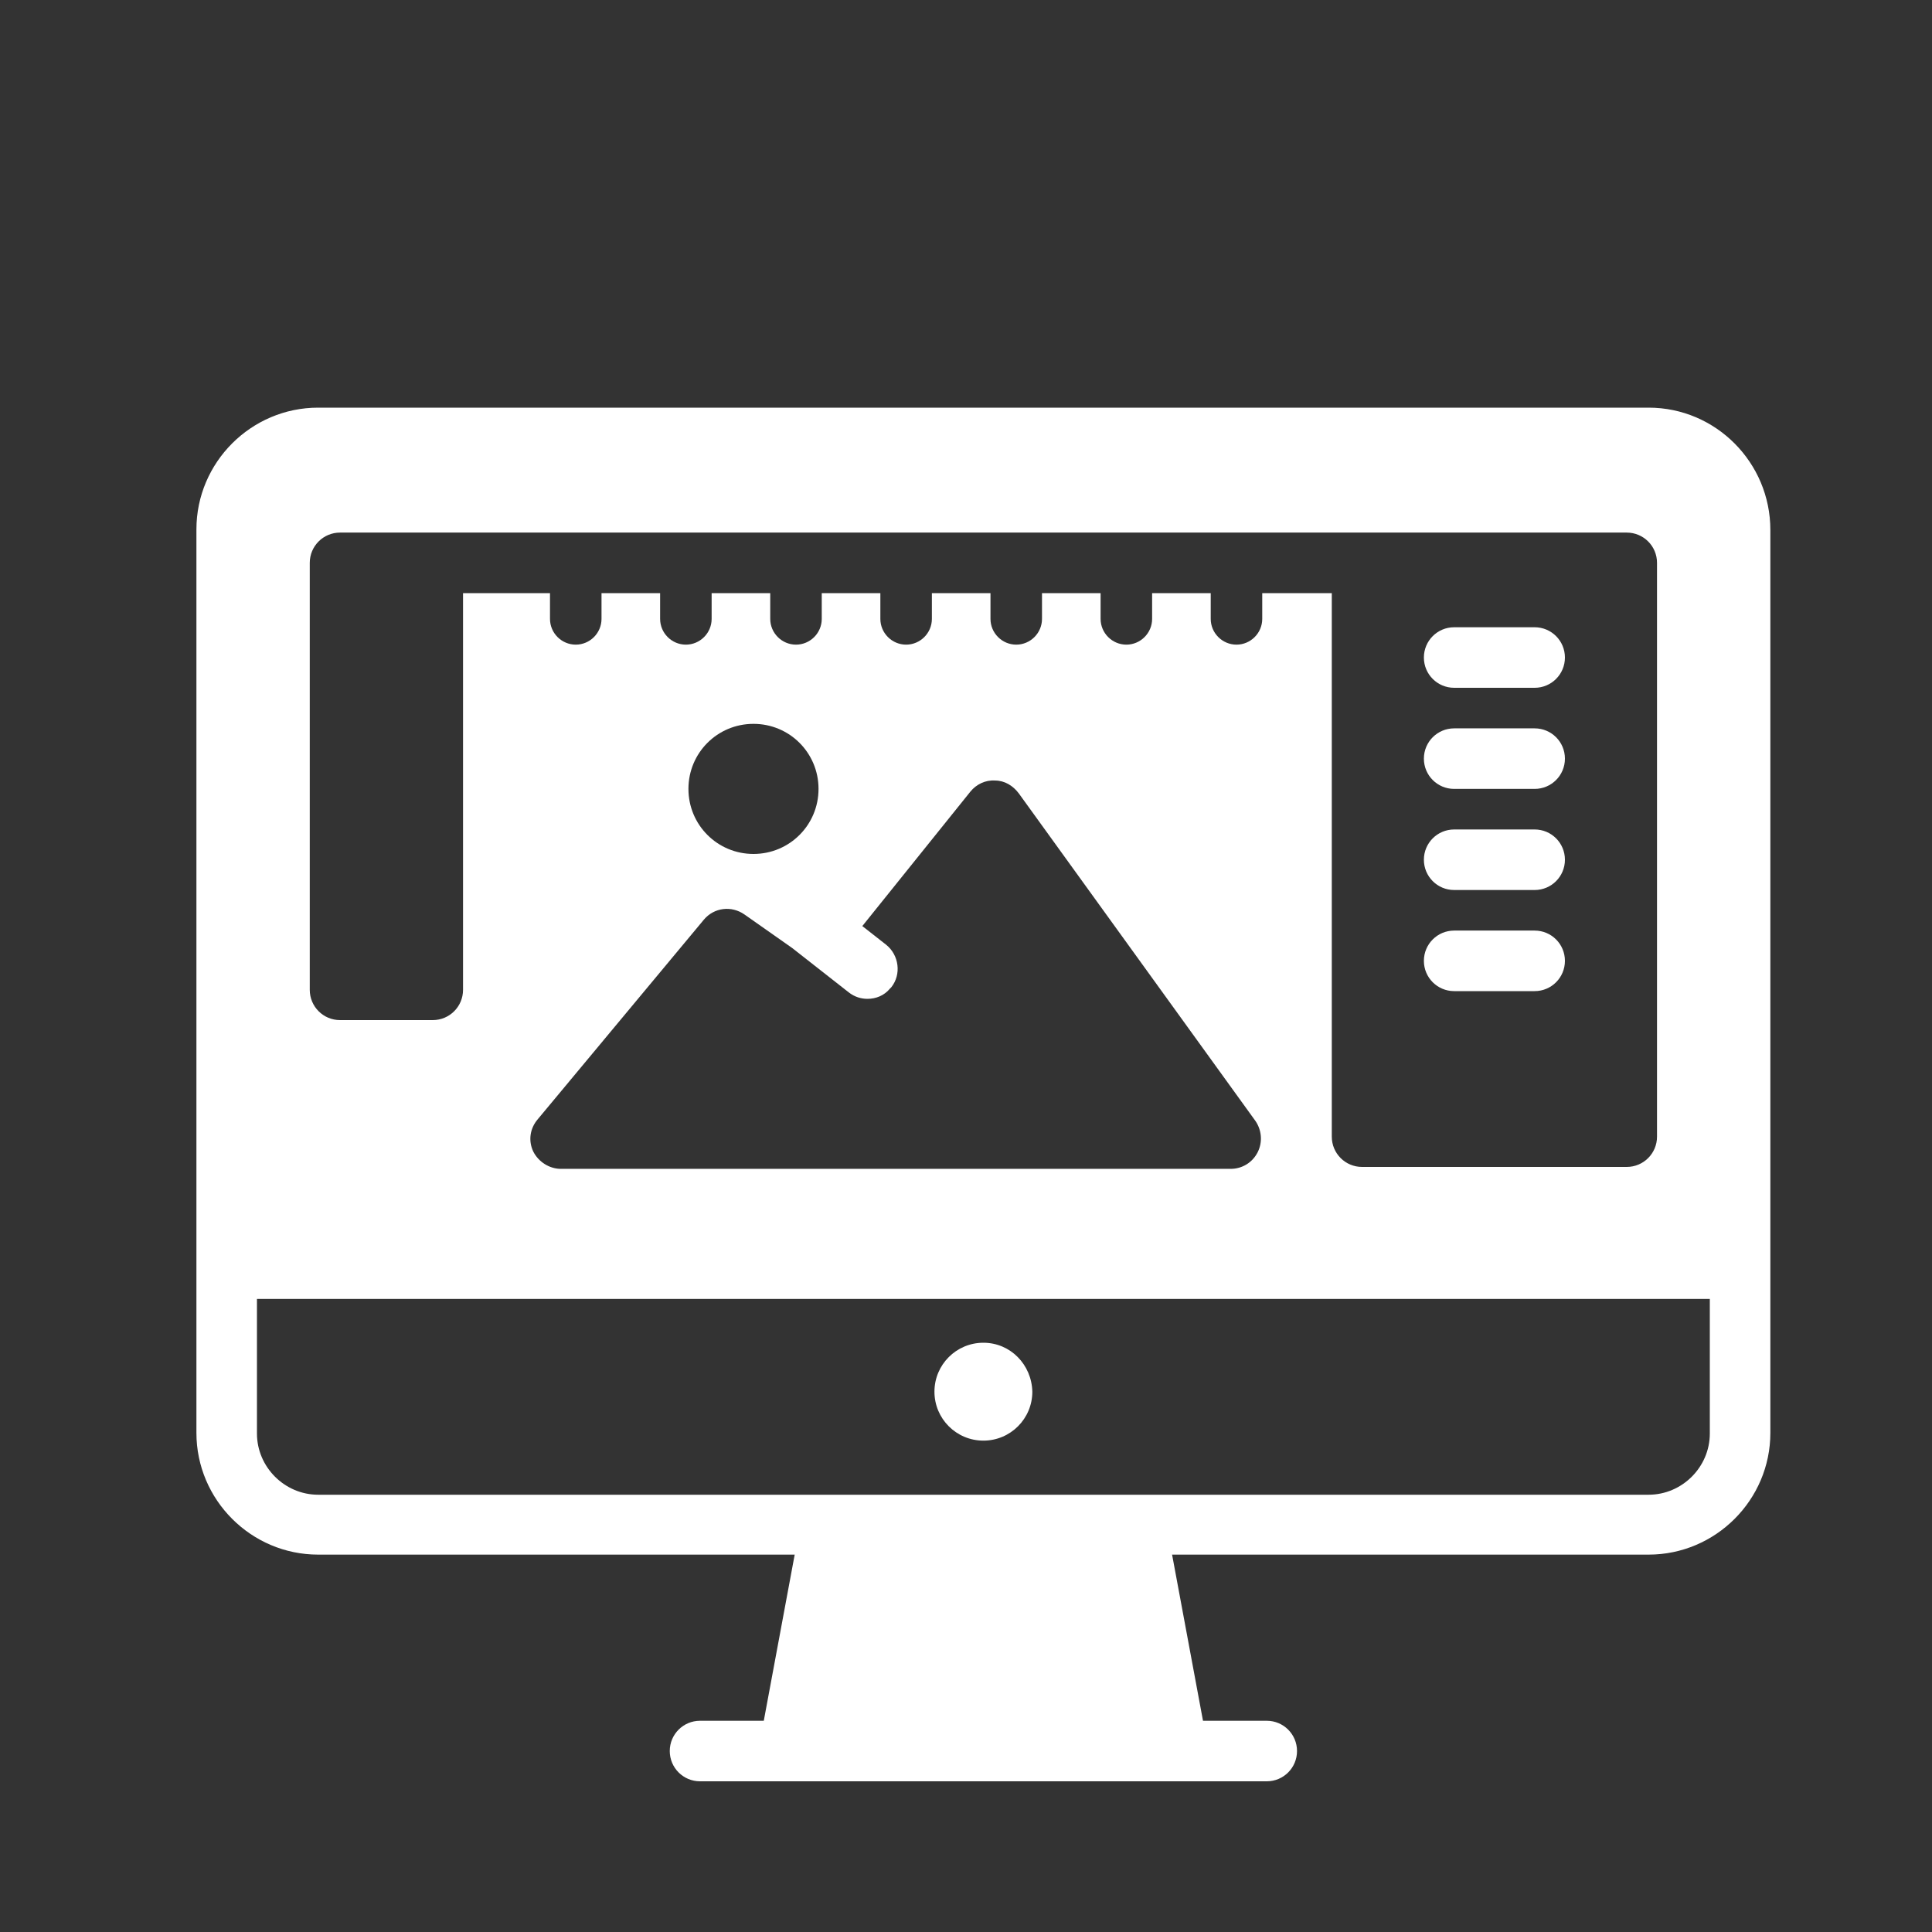 <?xml version="1.0" encoding="utf-8"?>
<!-- Generator: Adobe Illustrator 22.0.1, SVG Export Plug-In . SVG Version: 6.00 Build 0)  -->
<svg version="1.1" id="Layer_1" xmlns="http://www.w3.org/2000/svg" xmlns:xlink="http://www.w3.org/1999/xlink" x="0px" y="0px"
	 viewBox="0 0 300 300" style="enable-background:new 0 0 300 300;" xml:space="preserve">
<rect x="0" y="0" width="300" height="300" fill="#333333" stroke="none"/>
<style type="text/css">
	.st0{fill:#FFFFFF;}
</style>
<g>
	<path class="st0" d="M256,63.3H49.4c-10.4,0-18.9,8.5-18.9,18.9v140.3c0,10.4,8.5,18.9,18.9,18.9h74l-4.8,25.8l0,0h-9.9
		c-2.6,0-4.7,2.1-4.7,4.7c0,2.6,2.1,4.7,4.7,4.7h88c2.6,0,4.7-2.1,4.7-4.7c0-2.6-2.1-4.7-4.7-4.7h-9.9l0,0l-4.8-25.8h74
		c10.4,0,18.9-8.5,18.9-18.9V82.3C274.9,71.8,266.4,63.3,256,63.3z M196,92.1v4c0,2.2-1.8,4-4,4c-2.2,0-4-1.8-4-4v-4h-9.1v4
		c0,2.2-1.8,4-4,4c-2.2,0-4-1.8-4-4v-4h-9.1v4c0,2.2-1.8,4-4,4c-2.2,0-4-1.8-4-4v-4h-9.1v4c0,2.2-1.8,4-4,4c-2.2,0-4-1.8-4-4v-4
		h-9.1v4c0,2.2-1.8,4-4,4c-2.2,0-4-1.8-4-4v-4h-9.1v4c0,2.2-1.8,4-4,4c-2.2,0-4-1.8-4-4v-4h-9.1v4c0,2.2-1.8,4-4,4c-2.2,0-4-1.8-4-4
		v-4H71.9v61.6c0,2.6-2.1,4.7-4.7,4.7H52.8c-2.6,0-4.7-2.1-4.7-4.7V87.4c0-2.6,2.1-4.7,4.7-4.7h199.8c2.6,0,4.7,2.1,4.7,4.7v89.1
		c0,2.6-2.1,4.7-4.7,4.7h-41.1c-2.6,0-4.7-2.1-4.7-4.7V92.1H196z M117,132.6c-5.6,0-10.1-4.5-10.1-10.1c0-5.6,4.5-10.1,10.1-10.1
		c5.6,0,10.1,4.5,10.1,10.1C127.1,128.1,122.6,132.6,117,132.6z M109.3,142.8c1.6-1.9,4.3-2.2,6.3-0.8l7.4,5.2l0,0l8.8,6.9l0,0
		c0.9,0.7,1.9,1,2.9,1c1.3,0,2.6-0.5,3.5-1.6c0.1-0.1,0.1-0.1,0.2-0.2l0,0c1.6-2,1.2-5-0.8-6.6c0,0,0,0,0,0l-3.7-2.9l16.8-20.9
		c0.9-1.1,2.3-1.8,3.8-1.7c1.5,0,2.8,0.8,3.7,2l36.7,50.8c1,1.4,1.2,3.3,0.4,4.9c-0.8,1.6-2.4,2.6-4.2,2.6H87.1
		c-1.8,0-3.5-1.1-4.3-2.7c-0.8-1.7-0.5-3.6,0.7-5L109.3,142.8z M256,232.1H49.4c-5.2,0-9.5-4.3-9.5-9.5v-20.9h225.6v20.9
		C265.5,227.8,261.2,232.1,256,232.1z"/>
	<path class="st0" d="M152.7,208.5c-4.2,0-7.6,3.4-7.6,7.6c0,4.2,3.4,7.6,7.6,7.6c4.2,0,7.6-3.4,7.6-7.6
		C160.2,211.9,156.9,208.5,152.7,208.5z"/>
	<path class="st0" d="M225.8,106.8h12.5c2.6,0,4.7-2.1,4.7-4.7c0-2.6-2.1-4.7-4.7-4.7h-12.5c-2.6,0-4.7,2.1-4.7,4.7
		C221.1,104.7,223.2,106.8,225.8,106.8z"/>
	<path class="st0" d="M225.8,122.5h12.5c2.6,0,4.7-2.1,4.7-4.7c0-2.6-2.1-4.7-4.7-4.7h-12.5c-2.6,0-4.7,2.1-4.7,4.7
		C221.1,120.4,223.2,122.5,225.8,122.5z"/>
	<path class="st0" d="M225.8,138.2h12.5c2.6,0,4.7-2.1,4.7-4.7c0-2.6-2.1-4.7-4.7-4.7h-12.5c-2.6,0-4.7,2.1-4.7,4.7
		C221.1,136.1,223.2,138.2,225.8,138.2z"/>
	<path class="st0" d="M225.8,153.9h12.5c2.6,0,4.7-2.1,4.7-4.7c0-2.6-2.1-4.7-4.7-4.7h-12.5c-2.6,0-4.7,2.1-4.7,4.7
		C221.1,151.8,223.2,153.9,225.8,153.9z"/>
</g>
</svg>